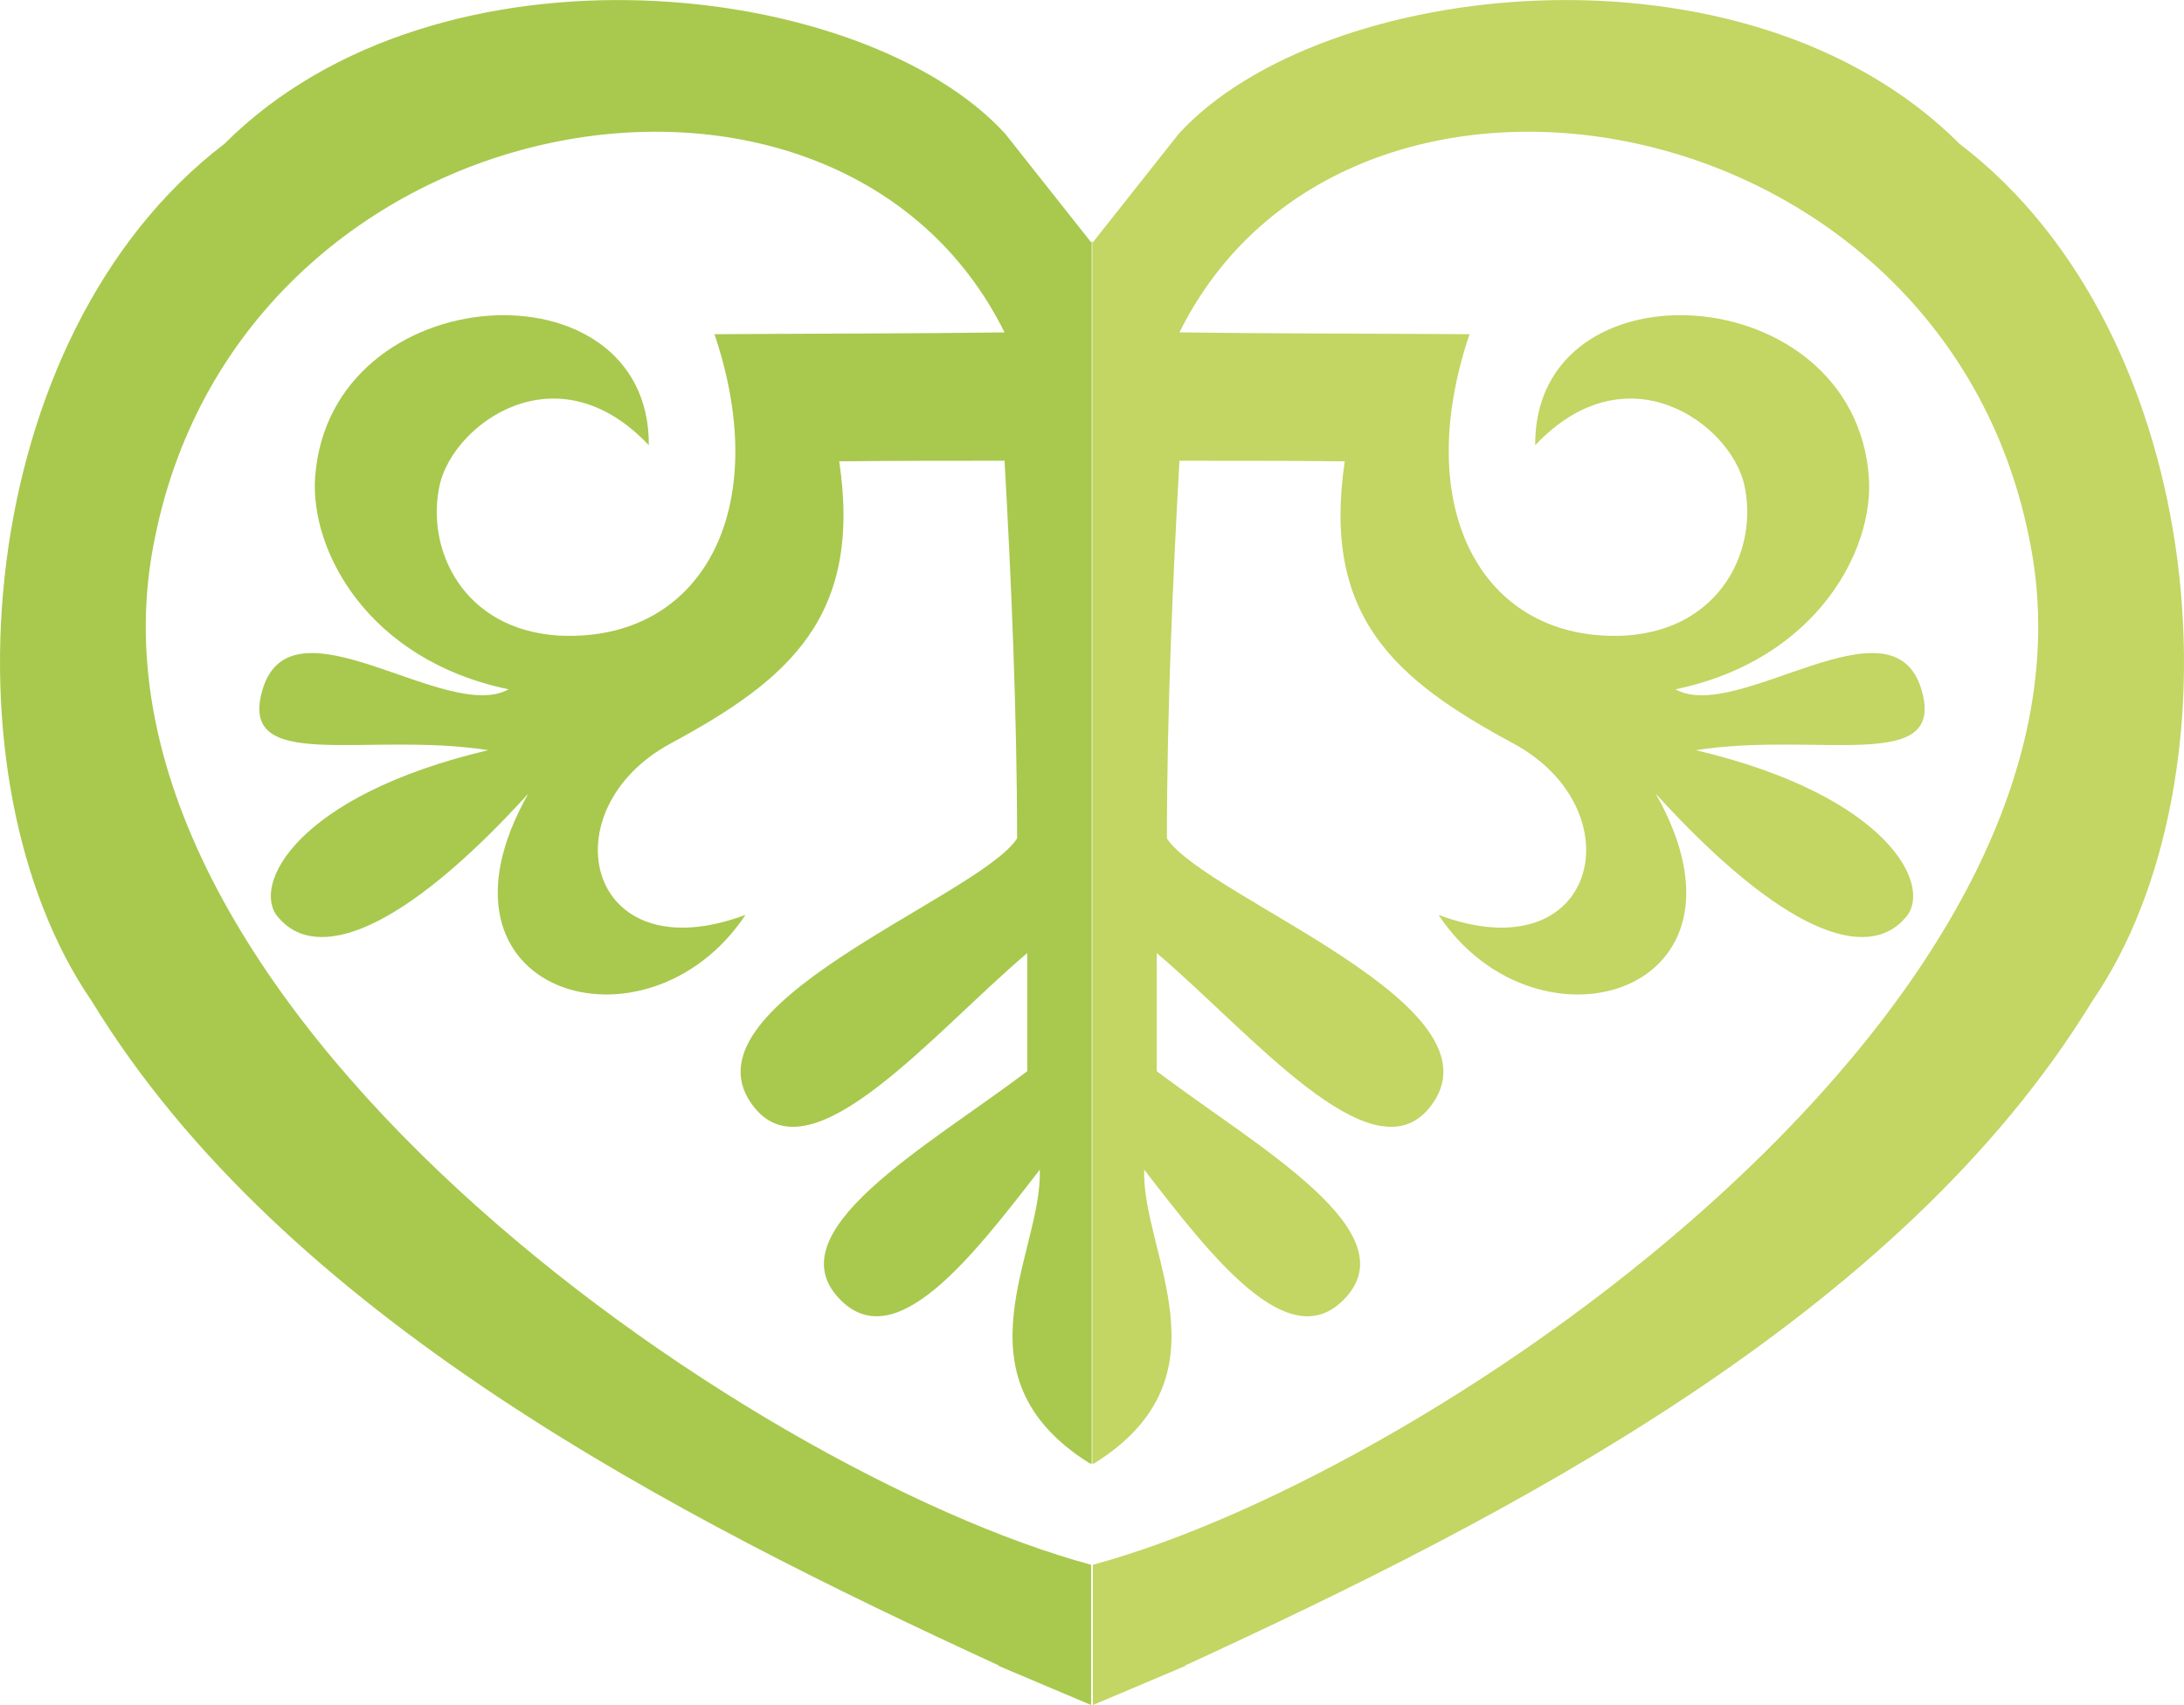 <?xml version="1.0" encoding="UTF-8"?> <svg xmlns="http://www.w3.org/2000/svg" xmlns:xlink="http://www.w3.org/1999/xlink" xml:space="preserve" width="7.879mm" height="6.152mm" version="1.0" style="shape-rendering:geometricPrecision; text-rendering:geometricPrecision; image-rendering:optimizeQuality; fill-rule:evenodd; clip-rule:evenodd" viewBox="0 0 36.59 28.57"> <defs> <style type="text/css"> .fil0 {fill:#C3D563} .fil1 {fill:#A8C94E} </style> </defs> <g id="Содержимое_x0020_PowerClip">  <g id="_1999748618400"> <path class="fil0" d="M19.85 27.91c5.41,-2.49 11.97,-5.84 15.2,-11.13 2.56,-3.72 2,-11.15 -2.22,-14.37 -3.59,-3.59 -10.71,-2.76 -13.08,-0.17l-1.44 1.82 -0.01 -0.02 0 20.48 0.01 0.01 0.04 -0.02c2.31,-1.46 0.77,-3.53 0.82,-4.91 1.15,1.49 2.4,3.09 3.32,2.2 1.18,-1.14 -1.43,-2.58 -3.11,-3.85 -0,-0.31 0,-1.89 -0,-1.98 1.58,1.34 3.6,3.79 4.57,2.59 1.37,-1.7 -3.74,-3.51 -4.4,-4.51 0,-2.09 0.1,-4.38 0.21,-6.33 0.9,0 1.82,0 2.77,0.01 -0.39,2.61 0.85,3.66 2.81,4.72 2.08,1.11 1.44,3.88 -1.24,2.88 1.65,2.48 5.54,1.33 3.64,-2.03 2.13,2.34 3.55,2.83 4.19,2.07 0.46,-0.53 -0.3,-2.04 -3.52,-2.8 2.06,-0.32 4.21,0.41 3.78,-1.02 -0.49,-1.62 -3.09,0.58 -4.12,0 2.36,-0.49 3.33,-2.33 3.24,-3.56 -0.25,-3.36 -5.61,-3.66 -5.59,-0.53 1.54,-1.63 3.26,-0.36 3.5,0.65 0.25,1.08 -0.38,2.44 -1.99,2.54 -2.37,0.12 -3.61,-2.09 -2.61,-5.05 -1.46,-0.01 -3.38,-0.01 -4.86,-0.03 2.8,-5.65 12.73,-3.96 14.23,3.42 1.64,7.73 -9.91,15.67 -15.68,17.23l0 2.35 1.56 -0.66z"></path> <path class="fil1" d="M16.74 27.91c-5.41,-2.49 -11.97,-5.84 -15.2,-11.13 -2.56,-3.72 -2,-11.15 2.22,-14.37 3.59,-3.59 10.71,-2.76 13.08,-0.17l1.44 1.82 0.01 -0.02 0 20.48 -0.01 0.01 -0.04 -0.02c-2.31,-1.46 -0.77,-3.53 -0.82,-4.91 -1.15,1.49 -2.4,3.09 -3.32,2.2 -1.18,-1.14 1.43,-2.58 3.11,-3.85 0,-0.31 -0,-1.89 0,-1.98 -1.58,1.34 -3.6,3.79 -4.57,2.59 -1.37,-1.7 3.74,-3.51 4.4,-4.51 0,-2.09 -0.1,-4.38 -0.21,-6.33 -0.9,0 -1.82,0 -2.77,0.01 0.39,2.61 -0.85,3.66 -2.81,4.72 -2.08,1.11 -1.44,3.88 1.24,2.88 -1.65,2.48 -5.54,1.33 -3.64,-2.03 -2.13,2.34 -3.55,2.83 -4.19,2.07 -0.46,-0.53 0.3,-2.04 3.52,-2.8 -2.06,-0.32 -4.21,0.41 -3.78,-1.02 0.49,-1.62 3.09,0.58 4.12,0 -2.36,-0.49 -3.33,-2.33 -3.24,-3.56 0.25,-3.36 5.61,-3.66 5.59,-0.53 -1.54,-1.63 -3.26,-0.36 -3.5,0.65 -0.25,1.08 0.38,2.44 1.99,2.54 2.38,0.12 3.61,-2.09 2.61,-5.05 1.46,-0.01 3.38,-0.01 4.86,-0.03 -2.8,-5.65 -12.73,-3.96 -14.23,3.42 -1.64,7.73 9.91,15.67 15.68,17.23l0 2.35 -1.56 -0.66z"></path> </g> </g> </svg> 